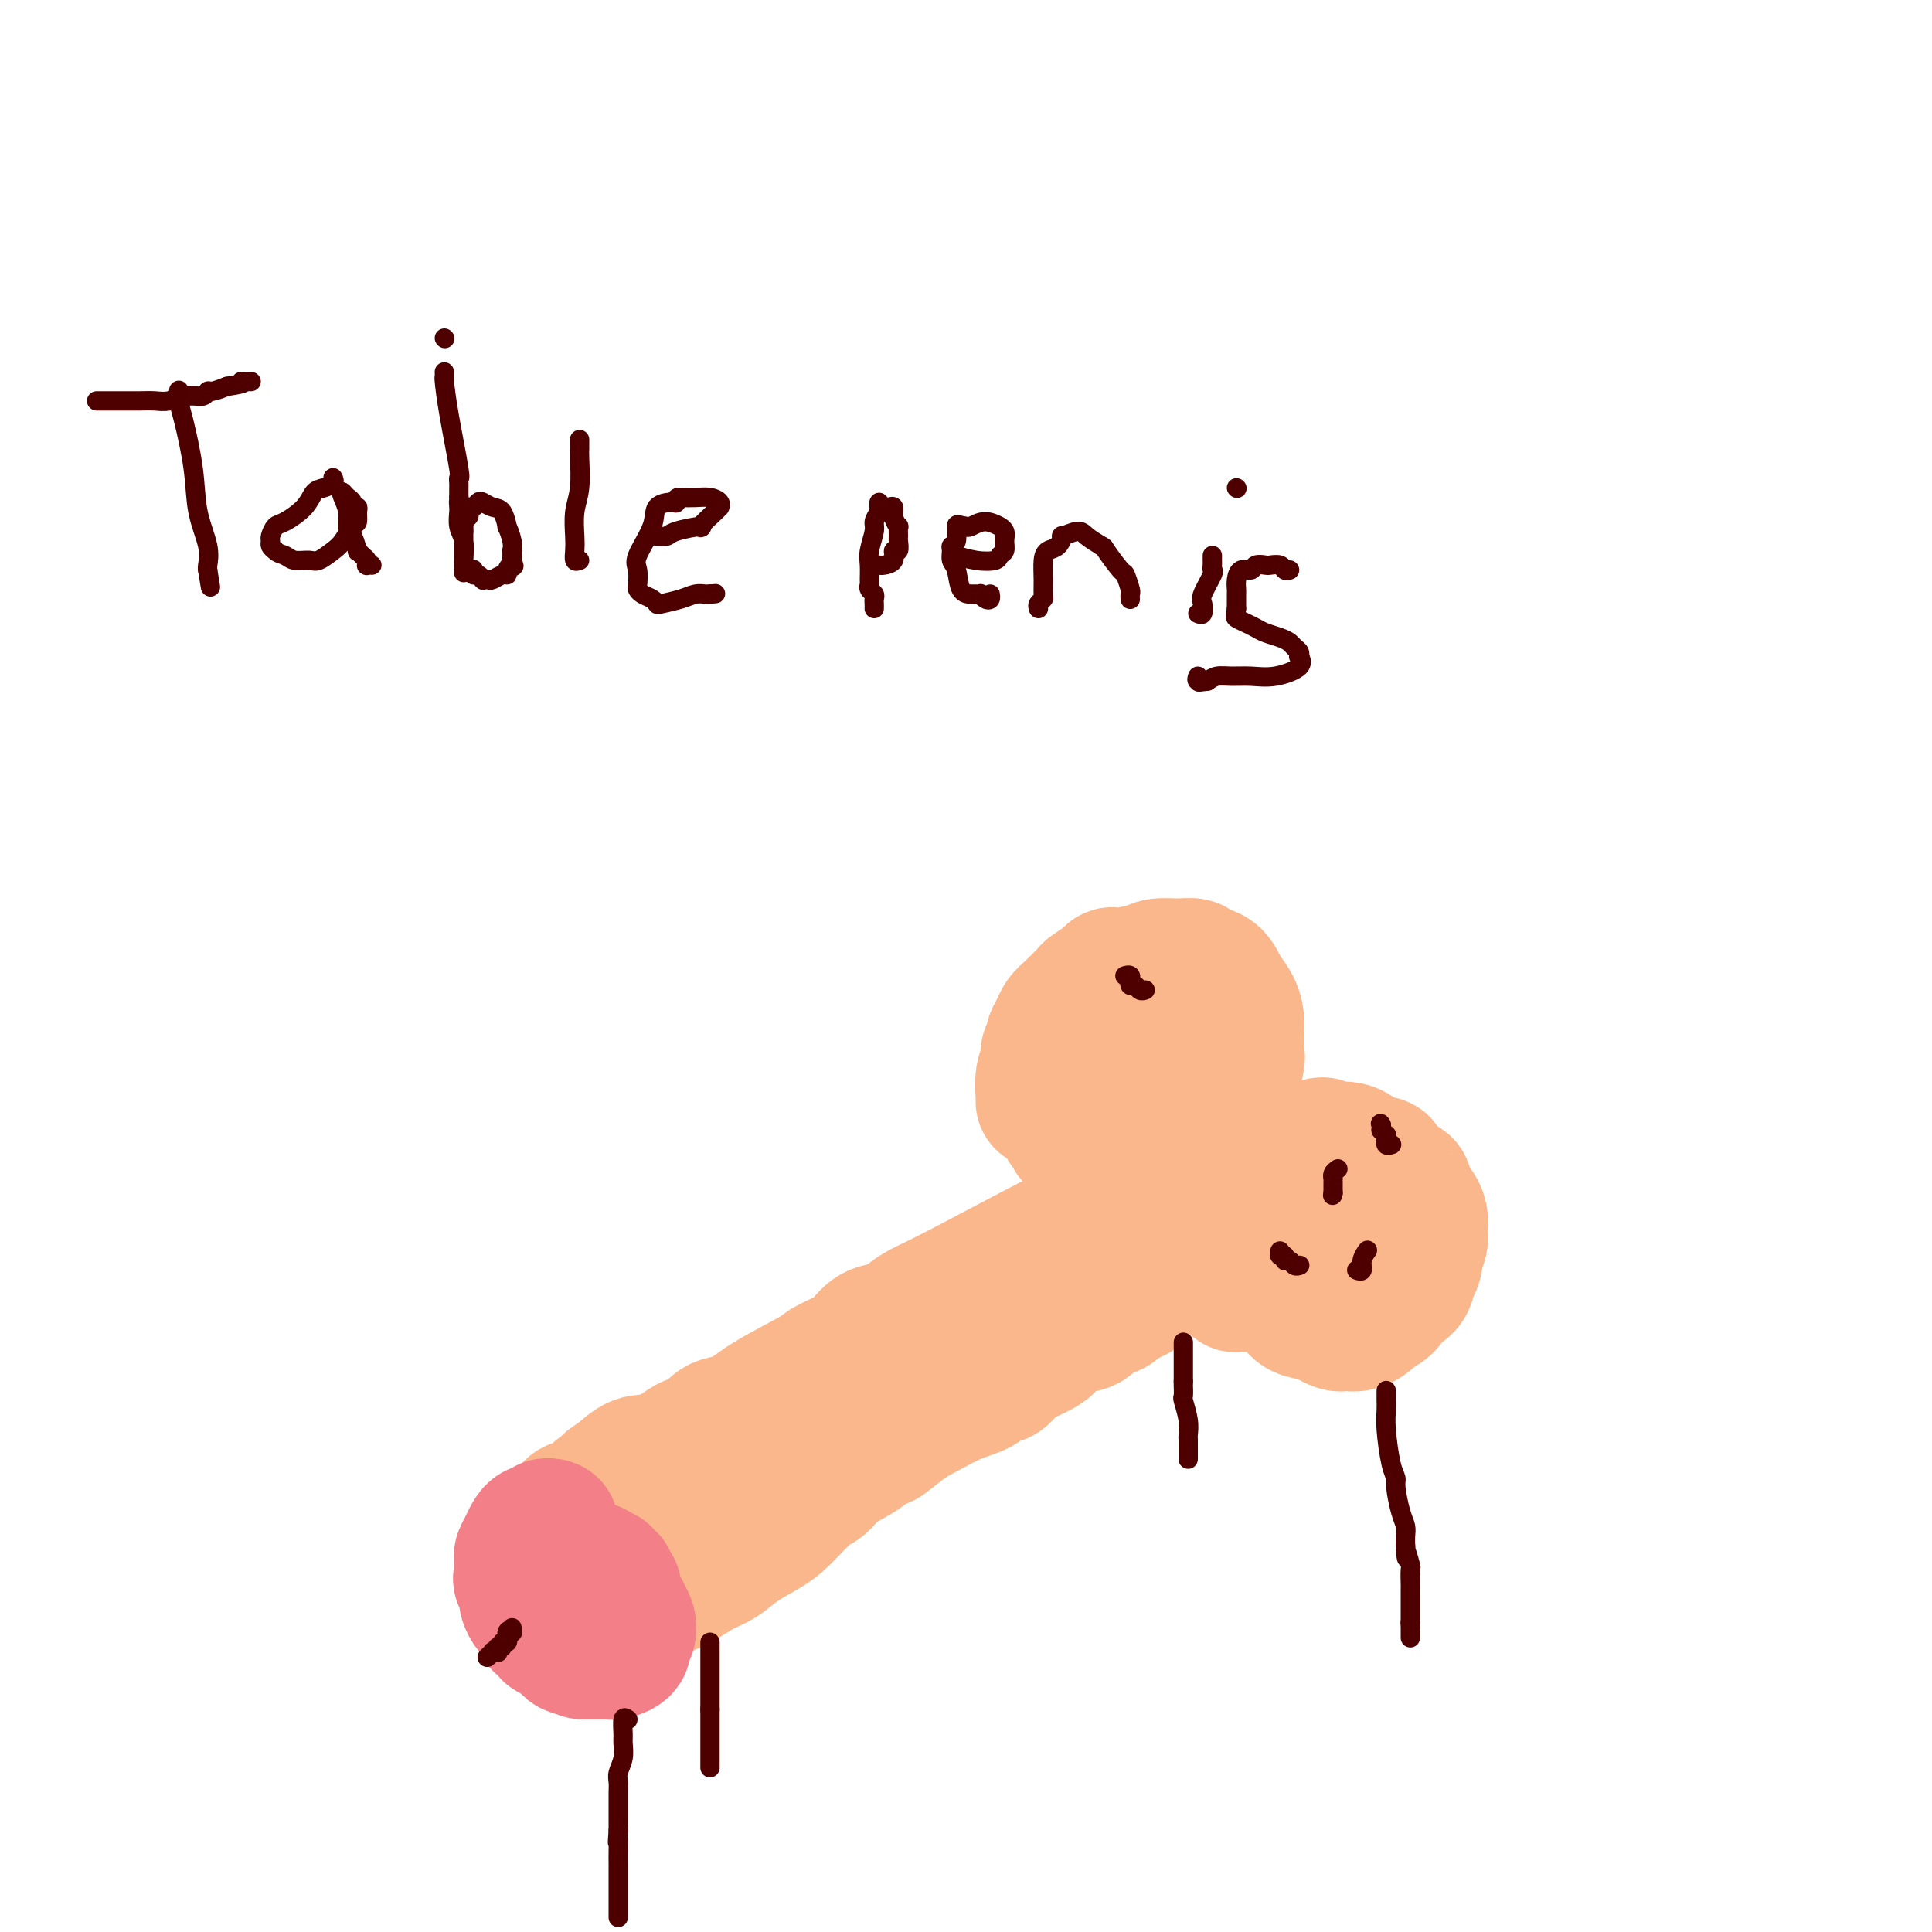 <svg viewBox='0 0 400 400' version='1.1' xmlns='http://www.w3.org/2000/svg' xmlns:xlink='http://www.w3.org/1999/xlink'><g fill='none' stroke='#FBB78C' stroke-width='28' stroke-linecap='round' stroke-linejoin='round'><path d='M216,228c-0.009,0.013 -0.017,0.026 0,0c0.017,-0.026 0.061,-0.091 0,-1c-0.061,-0.909 -0.227,-2.663 0,-4c0.227,-1.337 0.849,-2.259 1,-3c0.151,-0.741 -0.167,-1.301 0,-2c0.167,-0.699 0.820,-1.537 1,-2c0.180,-0.463 -0.113,-0.552 0,-1c0.113,-0.448 0.630,-1.257 1,-2c0.370,-0.743 0.591,-1.420 1,-2c0.409,-0.580 1.007,-1.063 2,-2c0.993,-0.937 2.383,-2.329 3,-3c0.617,-0.671 0.462,-0.620 1,-1c0.538,-0.380 1.769,-1.190 3,-2'/><path d='M229,203c1.671,-1.729 0.847,-1.053 2,-1c1.153,0.053 4.282,-0.518 6,-1c1.718,-0.482 2.025,-0.874 3,-1c0.975,-0.126 2.617,0.014 4,0c1.383,-0.014 2.507,-0.180 3,0c0.493,0.180 0.357,0.708 1,1c0.643,0.292 2.067,0.347 3,1c0.933,0.653 1.374,1.904 2,3c0.626,1.096 1.435,2.038 2,3c0.565,0.962 0.885,1.946 1,3c0.115,1.054 0.025,2.180 0,3c-0.025,0.820 0.015,1.336 0,2c-0.015,0.664 -0.087,1.477 0,2c0.087,0.523 0.331,0.756 0,2c-0.331,1.244 -1.237,3.498 -2,5c-0.763,1.502 -1.381,2.251 -2,3'/><path d='M252,228c-1.143,3.713 -2.001,4.496 -3,5c-0.999,0.504 -2.139,0.729 -3,1c-0.861,0.271 -1.441,0.589 -2,1c-0.559,0.411 -1.095,0.917 -2,1c-0.905,0.083 -2.180,-0.257 -3,0c-0.820,0.257 -1.186,1.109 -2,1c-0.814,-0.109 -2.074,-1.181 -3,-2c-0.926,-0.819 -1.516,-1.384 -2,-2c-0.484,-0.616 -0.861,-1.282 -1,-2c-0.139,-0.718 -0.039,-1.488 0,-2c0.039,-0.512 0.017,-0.767 0,-1c-0.017,-0.233 -0.029,-0.444 0,-1c0.029,-0.556 0.101,-1.458 0,-2c-0.101,-0.542 -0.373,-0.723 0,-1c0.373,-0.277 1.392,-0.651 2,-1c0.608,-0.349 0.804,-0.675 1,-1'/><path d='M234,222c0.627,-1.310 0.693,-1.085 1,-1c0.307,0.085 0.854,0.029 1,0c0.146,-0.029 -0.111,-0.032 0,0c0.111,0.032 0.589,0.098 1,0c0.411,-0.098 0.756,-0.359 1,0c0.244,0.359 0.389,1.339 0,2c-0.389,0.661 -1.311,1.003 -2,1c-0.689,-0.003 -1.145,-0.352 -2,0c-0.855,0.352 -2.108,1.403 -3,2c-0.892,0.597 -1.424,0.738 -2,1c-0.576,0.262 -1.197,0.644 -2,1c-0.803,0.356 -1.787,0.687 -2,1c-0.213,0.313 0.345,0.610 0,1c-0.345,0.390 -1.593,0.874 -2,1c-0.407,0.126 0.027,-0.107 0,0c-0.027,0.107 -0.513,0.553 -1,1'/><path d='M222,232c-2.260,1.641 -0.411,0.243 0,0c0.411,-0.243 -0.618,0.670 -1,1c-0.382,0.330 -0.117,0.077 0,0c0.117,-0.077 0.087,0.020 0,0c-0.087,-0.020 -0.231,-0.159 0,0c0.231,0.159 0.836,0.616 1,1c0.164,0.384 -0.114,0.695 0,1c0.114,0.305 0.620,0.604 1,1c0.380,0.396 0.634,0.889 1,1c0.366,0.111 0.846,-0.162 1,0c0.154,0.162 -0.016,0.758 0,1c0.016,0.242 0.220,0.131 1,1c0.780,0.869 2.137,2.717 4,4c1.863,1.283 4.232,1.999 6,3c1.768,1.001 2.934,2.286 4,3c1.066,0.714 2.033,0.857 3,1'/><path d='M243,250c2.130,1.088 0.955,0.307 1,0c0.045,-0.307 1.309,-0.142 2,0c0.691,0.142 0.808,0.259 1,0c0.192,-0.259 0.460,-0.894 1,-1c0.540,-0.106 1.352,0.319 2,0c0.648,-0.319 1.131,-1.381 2,-2c0.869,-0.619 2.124,-0.796 3,-1c0.876,-0.204 1.371,-0.436 2,-1c0.629,-0.564 1.391,-1.460 2,-2c0.609,-0.540 1.067,-0.723 2,-1c0.933,-0.277 2.343,-0.649 3,-1c0.657,-0.351 0.560,-0.683 1,-1c0.440,-0.317 1.417,-0.621 2,-1c0.583,-0.379 0.772,-0.833 1,-1c0.228,-0.167 0.494,-0.048 1,0c0.506,0.048 1.253,0.024 2,0'/><path d='M271,238c4.646,-1.858 2.259,-0.504 2,0c-0.259,0.504 1.608,0.158 3,0c1.392,-0.158 2.307,-0.128 3,0c0.693,0.128 1.163,0.353 2,1c0.837,0.647 2.041,1.715 3,2c0.959,0.285 1.671,-0.214 2,0c0.329,0.214 0.273,1.142 1,2c0.727,0.858 2.237,1.647 3,2c0.763,0.353 0.779,0.269 1,1c0.221,0.731 0.648,2.275 1,3c0.352,0.725 0.631,0.631 1,1c0.369,0.369 0.828,1.201 1,2c0.172,0.799 0.056,1.565 0,2c-0.056,0.435 -0.054,0.540 0,1c0.054,0.460 0.158,1.274 0,2c-0.158,0.726 -0.579,1.363 -1,2'/><path d='M293,259c0.251,2.916 -0.623,3.205 -1,4c-0.377,0.795 -0.257,2.097 -1,3c-0.743,0.903 -2.348,1.409 -3,2c-0.652,0.591 -0.349,1.269 -1,2c-0.651,0.731 -2.255,1.516 -3,2c-0.745,0.484 -0.633,0.666 -1,1c-0.367,0.334 -1.215,0.819 -2,1c-0.785,0.181 -1.507,0.059 -2,0c-0.493,-0.059 -0.759,-0.055 -1,0c-0.241,0.055 -0.459,0.162 -1,0c-0.541,-0.162 -1.406,-0.592 -2,-1c-0.594,-0.408 -0.916,-0.794 -2,-1c-1.084,-0.206 -2.930,-0.230 -4,-1c-1.070,-0.770 -1.365,-2.284 -2,-3c-0.635,-0.716 -1.610,-0.633 -2,-1c-0.390,-0.367 -0.195,-1.183 0,-2'/><path d='M265,265c-0.844,-1.091 -0.954,-0.817 -1,-1c-0.046,-0.183 -0.027,-0.822 0,-1c0.027,-0.178 0.064,0.106 0,0c-0.064,-0.106 -0.228,-0.603 0,-1c0.228,-0.397 0.850,-0.694 1,-1c0.150,-0.306 -0.171,-0.622 0,-1c0.171,-0.378 0.834,-0.818 1,-1c0.166,-0.182 -0.166,-0.104 0,0c0.166,0.104 0.830,0.235 1,0c0.170,-0.235 -0.152,-0.837 0,-1c0.152,-0.163 0.780,0.114 1,0c0.220,-0.114 0.031,-0.619 0,-1c-0.031,-0.381 0.095,-0.638 0,-1c-0.095,-0.362 -0.410,-0.828 -1,-1c-0.590,-0.172 -1.454,-0.049 -2,0c-0.546,0.049 -0.773,0.025 -1,0'/><path d='M264,255c-0.963,-0.372 -1.371,-0.302 -2,0c-0.629,0.302 -1.479,0.836 -2,1c-0.521,0.164 -0.714,-0.041 -1,0c-0.286,0.041 -0.665,0.326 -1,1c-0.335,0.674 -0.626,1.735 -1,2c-0.374,0.265 -0.832,-0.265 -1,0c-0.168,0.265 -0.045,1.324 0,2c0.045,0.676 0.012,0.968 0,1c-0.012,0.032 -0.003,-0.198 0,0c0.003,0.198 0.001,0.822 0,1c-0.001,0.178 0.001,-0.092 0,0c-0.001,0.092 -0.003,0.544 0,1c0.003,0.456 0.011,0.916 0,1c-0.011,0.084 -0.041,-0.208 0,0c0.041,0.208 0.155,0.917 0,1c-0.155,0.083 -0.577,-0.458 -1,-1'/><path d='M255,265c-0.471,0.508 -0.648,-1.223 -1,-2c-0.352,-0.777 -0.879,-0.601 -1,-1c-0.121,-0.399 0.165,-1.372 0,-2c-0.165,-0.628 -0.780,-0.911 -1,-1c-0.220,-0.089 -0.044,0.014 0,0c0.044,-0.014 -0.044,-0.147 0,-1c0.044,-0.853 0.219,-2.427 0,-3c-0.219,-0.573 -0.834,-0.145 -1,0c-0.166,0.145 0.116,0.007 0,0c-0.116,-0.007 -0.632,0.118 -1,0c-0.368,-0.118 -0.589,-0.480 -1,-1c-0.411,-0.520 -1.014,-1.197 -2,-2c-0.986,-0.803 -2.357,-1.731 -3,-2c-0.643,-0.269 -0.558,0.120 -1,0c-0.442,-0.120 -1.412,-0.749 -2,-1c-0.588,-0.251 -0.794,-0.126 -1,0'/><path d='M240,249c-2.422,-0.935 -2.476,-0.273 -3,0c-0.524,0.273 -1.519,0.156 -4,1c-2.481,0.844 -6.448,2.650 -13,6c-6.552,3.350 -15.687,8.244 -21,11c-5.313,2.756 -6.802,3.375 -8,4c-1.198,0.625 -2.104,1.255 -3,2c-0.896,0.745 -1.781,1.604 -3,2c-1.219,0.396 -2.771,0.330 -4,1c-1.229,0.670 -2.134,2.075 -3,3c-0.866,0.925 -1.694,1.369 -3,2c-1.306,0.631 -3.091,1.449 -4,2c-0.909,0.551 -0.942,0.836 -3,2c-2.058,1.164 -6.139,3.209 -9,5c-2.861,1.791 -4.501,3.328 -6,4c-1.499,0.672 -2.857,0.478 -4,1c-1.143,0.522 -2.072,1.761 -3,3'/><path d='M146,298c-6.002,3.601 -3.506,1.605 -3,1c0.506,-0.605 -0.978,0.181 -2,1c-1.022,0.819 -1.582,1.670 -2,2c-0.418,0.330 -0.695,0.139 -1,0c-0.305,-0.139 -0.640,-0.225 -1,0c-0.360,0.225 -0.746,0.761 -1,1c-0.254,0.239 -0.376,0.180 -1,0c-0.624,-0.180 -1.750,-0.480 -3,0c-1.250,0.480 -2.625,1.740 -4,3'/><path d='M128,306c-3.137,1.659 -1.978,1.806 -2,2c-0.022,0.194 -1.225,0.433 -2,1c-0.775,0.567 -1.121,1.461 -2,2c-0.879,0.539 -2.292,0.723 -3,1c-0.708,0.277 -0.712,0.648 -1,1c-0.288,0.352 -0.862,0.686 -1,1c-0.138,0.314 0.158,0.609 0,1c-0.158,0.391 -0.772,0.878 -1,1c-0.228,0.122 -0.072,-0.123 0,0c0.072,0.123 0.060,0.612 0,1c-0.060,0.388 -0.168,0.675 0,1c0.168,0.325 0.611,0.686 1,1c0.389,0.314 0.723,0.579 1,1c0.277,0.421 0.498,0.998 1,2c0.502,1.002 1.286,2.429 2,3c0.714,0.571 1.357,0.285 2,0'/><path d='M123,325c0.940,1.436 -0.209,1.026 0,1c0.209,-0.026 1.776,0.332 3,1c1.224,0.668 2.105,1.647 3,2c0.895,0.353 1.803,0.079 3,0c1.197,-0.079 2.682,0.037 4,0c1.318,-0.037 2.471,-0.226 4,-1c1.529,-0.774 3.436,-2.133 5,-3c1.564,-0.867 2.785,-1.241 4,-2c1.215,-0.759 2.422,-1.904 4,-3c1.578,-1.096 3.526,-2.145 5,-3c1.474,-0.855 2.474,-1.516 4,-3c1.526,-1.484 3.577,-3.790 5,-5c1.423,-1.210 2.216,-1.324 3,-2c0.784,-0.676 1.557,-1.913 3,-3c1.443,-1.087 3.555,-2.025 5,-3c1.445,-0.975 2.222,-1.988 3,-3'/><path d='M181,298c6.613,-4.496 2.647,-0.737 2,0c-0.647,0.737 2.025,-1.548 4,-3c1.975,-1.452 3.253,-2.072 5,-3c1.747,-0.928 3.962,-2.164 6,-3c2.038,-0.836 3.899,-1.274 5,-2c1.101,-0.726 1.443,-1.742 2,-2c0.557,-0.258 1.328,0.240 2,0c0.672,-0.240 1.245,-1.220 2,-2c0.755,-0.780 1.690,-1.360 3,-2c1.310,-0.640 2.993,-1.341 4,-2c1.007,-0.659 1.338,-1.276 2,-2c0.662,-0.724 1.655,-1.556 3,-2c1.345,-0.444 3.041,-0.500 4,-1c0.959,-0.500 1.181,-1.442 2,-2c0.819,-0.558 2.234,-0.731 3,-1c0.766,-0.269 0.883,-0.635 1,-1'/><path d='M231,270c8.128,-4.497 3.450,-1.741 2,-1c-1.450,0.741 0.330,-0.533 1,-1c0.670,-0.467 0.231,-0.125 0,0c-0.231,0.125 -0.255,0.034 0,0c0.255,-0.034 0.787,-0.010 1,0c0.213,0.010 0.106,0.005 0,0'/></g>
<g fill='none' stroke='#F37F89' stroke-width='28' stroke-linecap='round' stroke-linejoin='round'><path d='M114,316c-0.024,-0.008 -0.048,-0.017 0,0c0.048,0.017 0.167,0.059 0,0c-0.167,-0.059 -0.622,-0.220 -1,0c-0.378,0.220 -0.679,0.823 -1,1c-0.321,0.177 -0.660,-0.070 -1,0c-0.340,0.070 -0.679,0.456 -1,1c-0.321,0.544 -0.622,1.245 -1,2c-0.378,0.755 -0.833,1.563 -1,2c-0.167,0.437 -0.045,0.502 0,1c0.045,0.498 0.013,1.428 0,2c-0.013,0.572 -0.006,0.786 0,1'/><path d='M108,326c-0.701,1.723 0.547,1.029 1,1c0.453,-0.029 0.110,0.607 0,1c-0.110,0.393 0.013,0.544 0,1c-0.013,0.456 -0.162,1.217 0,2c0.162,0.783 0.636,1.587 1,2c0.364,0.413 0.618,0.435 1,1c0.382,0.565 0.891,1.672 1,2c0.109,0.328 -0.180,-0.122 0,0c0.180,0.122 0.831,0.817 1,1c0.169,0.183 -0.145,-0.145 0,0c0.145,0.145 0.749,0.764 1,1c0.251,0.236 0.147,0.088 0,0c-0.147,-0.088 -0.338,-0.116 0,0c0.338,0.116 1.207,0.377 2,1c0.793,0.623 1.512,1.606 2,2c0.488,0.394 0.744,0.197 1,0'/><path d='M119,341c1.429,1.000 1.501,1.000 2,1c0.499,0.000 1.424,0.001 2,0c0.576,-0.001 0.803,-0.002 1,0c0.197,0.002 0.363,0.008 1,0c0.637,-0.008 1.744,-0.029 2,0c0.256,0.029 -0.338,0.110 0,0c0.338,-0.110 1.608,-0.409 2,-1c0.392,-0.591 -0.095,-1.472 0,-2c0.095,-0.528 0.773,-0.701 1,-1c0.227,-0.299 0.004,-0.724 0,-1c-0.004,-0.276 0.210,-0.403 0,-1c-0.210,-0.597 -0.844,-1.666 -1,-2c-0.156,-0.334 0.164,0.065 0,0c-0.164,-0.065 -0.813,-0.594 -1,-1c-0.187,-0.406 0.090,-0.687 0,-1c-0.090,-0.313 -0.545,-0.656 -1,-1'/><path d='M127,331c-0.459,-0.936 -0.108,-0.777 0,-1c0.108,-0.223 -0.028,-0.829 0,-1c0.028,-0.171 0.218,0.094 0,0c-0.218,-0.094 -0.846,-0.546 -1,-1c-0.154,-0.454 0.165,-0.910 0,-1c-0.165,-0.090 -0.814,0.186 -1,0c-0.186,-0.186 0.090,-0.834 0,-1c-0.090,-0.166 -0.546,0.152 -1,0c-0.454,-0.152 -0.906,-0.773 -1,-1c-0.094,-0.227 0.171,-0.061 0,0c-0.171,0.061 -0.777,0.016 -1,0c-0.223,-0.016 -0.064,-0.005 0,0c0.064,0.005 0.032,0.002 0,0'/></g>
<g fill='none' stroke='#4E0000' stroke-width='4' stroke-linecap='round' stroke-linejoin='round'><path d='M101,343c-0.121,0.114 -0.242,0.228 0,0c0.242,-0.228 0.848,-0.797 1,-1c0.152,-0.203 -0.152,-0.039 0,0c0.152,0.039 0.758,-0.046 1,0c0.242,0.046 0.121,0.224 0,0c-0.121,-0.224 -0.243,-0.849 0,-1c0.243,-0.151 0.850,0.170 1,0c0.150,-0.170 -0.156,-0.833 0,-1c0.156,-0.167 0.774,0.161 1,0c0.226,-0.161 0.061,-0.813 0,-1c-0.061,-0.187 -0.017,0.089 0,0c0.017,-0.089 0.009,-0.545 0,-1'/><path d='M105,338c0.558,-0.775 -0.047,-0.211 0,0c0.047,0.211 0.745,0.070 1,0c0.255,-0.070 0.068,-0.070 0,0c-0.068,0.070 -0.018,0.211 0,0c0.018,-0.211 0.005,-0.775 0,-1c-0.005,-0.225 -0.003,-0.113 0,0'/><path d='M130,356c-0.425,-0.298 -0.850,-0.596 -1,0c-0.150,0.596 -0.026,2.085 0,3c0.026,0.915 -0.046,1.257 0,2c0.046,0.743 0.208,1.887 0,3c-0.208,1.113 -0.788,2.195 -1,3c-0.212,0.805 -0.057,1.332 0,2c0.057,0.668 0.015,1.477 0,2c-0.015,0.523 -0.004,0.759 0,1c0.004,0.241 0.001,0.487 0,1c-0.001,0.513 -0.000,1.292 0,2c0.000,0.708 0.000,1.345 0,2c-0.000,0.655 -0.000,1.327 0,2'/><path d='M128,379c-0.309,3.936 -0.083,2.275 0,2c0.083,-0.275 0.022,0.834 0,2c-0.022,1.166 -0.006,2.387 0,3c0.006,0.613 0.002,0.616 0,1c-0.002,0.384 -0.000,1.149 0,2c0.000,0.851 0.000,1.787 0,2c-0.000,0.213 -0.000,-0.298 0,0c0.000,0.298 0.000,1.403 0,2c-0.000,0.597 -0.000,0.686 0,1c0.000,0.314 0.000,0.855 0,1c-0.000,0.145 -0.000,-0.105 0,0c0.000,0.105 0.000,0.564 0,1c-0.000,0.436 -0.000,0.848 0,1c0.000,0.152 0.000,0.043 0,0c-0.000,-0.043 -0.000,-0.022 0,0'/><path d='M147,340c0.000,0.433 0.000,0.867 0,1c0.000,0.133 0.000,-0.034 0,0c0.000,0.034 0.000,0.271 0,1c0.000,0.729 0.000,1.951 0,3c0.000,1.049 0.000,1.927 0,3c0.000,1.073 -0.000,2.343 0,3c0.000,0.657 0.000,0.702 0,1c0.000,0.298 0.000,0.849 0,1c0.000,0.151 0.000,-0.100 0,0c0.000,0.100 0.000,0.550 0,1'/><path d='M147,354c0.000,2.127 0.000,0.443 0,0c0.000,-0.443 0.000,0.353 0,1c0.000,0.647 0.000,1.144 0,2c0.000,0.856 0.000,2.072 0,3c0.000,0.928 -0.000,1.570 0,2c0.000,0.430 0.000,0.650 0,1c0.000,0.350 0.000,0.830 0,1c0.000,0.170 0.000,0.031 0,0c0.000,-0.031 0.000,0.048 0,0c0.000,-0.048 0.000,-0.223 0,0c-0.000,0.223 0.000,0.843 0,1c0.000,0.157 0.000,-0.150 0,0c0.000,0.150 0.000,0.757 0,1c0.000,0.243 0.000,0.121 0,0'/><path d='M287,288c-0.000,-0.094 -0.001,-0.188 0,0c0.001,0.188 0.003,0.659 0,1c-0.003,0.341 -0.011,0.553 0,1c0.011,0.447 0.041,1.128 0,2c-0.041,0.872 -0.152,1.935 0,4c0.152,2.065 0.566,5.134 1,7c0.434,1.866 0.887,2.530 1,3c0.113,0.470 -0.113,0.745 0,2c0.113,1.255 0.566,3.491 1,5c0.434,1.509 0.847,2.291 1,3c0.153,0.709 0.044,1.345 0,2c-0.044,0.655 -0.022,1.327 0,2'/><path d='M291,320c0.558,4.999 -0.047,1.496 0,1c0.047,-0.496 0.745,2.015 1,3c0.255,0.985 0.068,0.445 0,1c-0.068,0.555 -0.018,2.204 0,3c0.018,0.796 0.005,0.738 0,1c-0.005,0.262 -0.001,0.843 0,1c0.001,0.157 0.000,-0.112 0,0c-0.000,0.112 -0.000,0.605 0,1c0.000,0.395 0.000,0.693 0,1c-0.000,0.307 -0.000,0.622 0,1c0.000,0.378 0.000,0.819 0,1c-0.000,0.181 -0.000,0.104 0,0c0.000,-0.104 0.000,-0.234 0,0c-0.000,0.234 -0.000,0.832 0,1c0.000,0.168 0.000,-0.095 0,0c-0.000,0.095 -0.000,0.547 0,1'/><path d='M292,336c0.155,2.410 0.041,0.436 0,0c-0.041,-0.436 -0.011,0.667 0,1c0.011,0.333 0.003,-0.103 0,0c-0.003,0.103 -0.001,0.746 0,1c0.001,0.254 0.000,0.121 0,0c-0.000,-0.121 -0.000,-0.228 0,0c0.000,0.228 0.000,0.792 0,1c-0.000,0.208 -0.000,0.059 0,0c0.000,-0.059 0.000,-0.030 0,0'/><path d='M245,278c0.000,-0.091 0.000,-0.182 0,0c0.000,0.182 0.000,0.636 0,1c0.000,0.364 0.000,0.636 0,1c-0.000,0.364 -0.000,0.818 0,1c0.000,0.182 0.000,0.090 0,0c0.000,-0.090 0.000,-0.179 0,0c0.000,0.179 0.000,0.625 0,1c0.000,0.375 -0.000,0.678 0,1c0.000,0.322 0.000,0.664 0,1c-0.000,0.336 -0.000,0.668 0,1c0.000,0.332 0.000,0.666 0,1'/><path d='M245,286c-0.004,1.345 -0.015,0.707 0,1c0.015,0.293 0.057,1.517 0,2c-0.057,0.483 -0.211,0.224 0,1c0.211,0.776 0.789,2.585 1,4c0.211,1.415 0.057,2.436 0,3c-0.057,0.564 -0.015,0.672 0,1c0.015,0.328 0.004,0.877 0,1c-0.004,0.123 -0.001,-0.178 0,0c0.001,0.178 0.000,0.836 0,1c-0.000,0.164 -0.000,-0.166 0,0c0.000,0.166 0.000,0.829 0,1c-0.000,0.171 -0.000,-0.150 0,0c0.000,0.150 0.000,0.771 0,1c-0.000,0.229 -0.000,0.065 0,0c0.000,-0.065 0.000,-0.033 0,0'/><path d='M37,81c0.015,-0.170 0.030,-0.341 0,0c-0.030,0.341 -0.106,1.192 0,2c0.106,0.808 0.392,1.572 1,4c0.608,2.428 1.536,6.521 2,10c0.464,3.479 0.464,6.344 1,9c0.536,2.656 1.608,5.104 2,7c0.392,1.896 0.106,3.241 0,4c-0.106,0.759 -0.030,0.931 0,1c0.030,0.069 0.015,0.034 0,0'/><path d='M43,118c1.000,6.167 0.500,3.083 0,0'/><path d='M20,83c0.320,0.000 0.641,0.000 1,0c0.359,-0.000 0.757,-0.000 1,0c0.243,0.000 0.332,0.001 1,0c0.668,-0.001 1.914,-0.004 3,0c1.086,0.004 2.010,0.016 3,0c0.990,-0.016 2.044,-0.061 3,0c0.956,0.061 1.813,0.227 3,0c1.187,-0.227 2.705,-0.848 4,-1c1.295,-0.152 2.368,0.165 3,0c0.632,-0.165 0.824,-0.814 1,-1c0.176,-0.186 0.336,0.090 1,0c0.664,-0.090 1.832,-0.545 3,-1'/><path d='M47,80c4.791,-0.691 3.270,-0.917 3,-1c-0.270,-0.083 0.711,-0.022 1,0c0.289,0.022 -0.115,0.006 0,0c0.115,-0.006 0.747,-0.002 1,0c0.253,0.002 0.126,0.001 0,0'/><path d='M69,99c-0.047,-0.086 -0.093,-0.172 0,0c0.093,0.172 0.327,0.603 0,1c-0.327,0.397 -1.215,0.760 -2,1c-0.785,0.240 -1.468,0.358 -2,1c-0.532,0.642 -0.913,1.807 -2,3c-1.087,1.193 -2.880,2.414 -4,3c-1.120,0.586 -1.565,0.538 -2,1c-0.435,0.462 -0.859,1.433 -1,2c-0.141,0.567 0.000,0.730 0,1c-0.000,0.270 -0.143,0.649 0,1c0.143,0.351 0.571,0.676 1,1'/><path d='M57,114c0.529,0.628 1.353,0.698 2,1c0.647,0.302 1.118,0.837 2,1c0.882,0.163 2.176,-0.044 3,0c0.824,0.044 1.177,0.339 2,0c0.823,-0.339 2.115,-1.313 3,-2c0.885,-0.687 1.363,-1.088 2,-2c0.637,-0.912 1.435,-2.335 2,-3c0.565,-0.665 0.899,-0.573 1,-1c0.101,-0.427 -0.029,-1.372 0,-2c0.029,-0.628 0.219,-0.938 0,-1c-0.219,-0.062 -0.847,0.123 -1,0c-0.153,-0.123 0.169,-0.555 0,-1c-0.169,-0.445 -0.829,-0.903 -1,-1c-0.171,-0.097 0.146,0.166 0,0c-0.146,-0.166 -0.756,-0.762 -1,-1c-0.244,-0.238 -0.122,-0.119 0,0'/><path d='M71,102c-0.528,-0.531 -0.348,0.142 0,1c0.348,0.858 0.863,1.900 1,3c0.137,1.100 -0.104,2.259 0,3c0.104,0.741 0.553,1.063 1,2c0.447,0.937 0.890,2.490 1,3c0.110,0.510 -0.115,-0.021 0,0c0.115,0.021 0.570,0.594 1,1c0.430,0.406 0.833,0.645 1,1c0.167,0.355 0.096,0.827 0,1c-0.096,0.173 -0.218,0.047 0,0c0.218,-0.047 0.777,-0.013 1,0c0.223,0.013 0.112,0.007 0,0'/><path d='M92,70c0.000,0.000 0.100,0.100 0.1,0.1'/><path d='M92,77c0.014,0.436 0.028,0.873 0,1c-0.028,0.127 -0.099,-0.054 0,1c0.099,1.054 0.366,3.344 1,7c0.634,3.656 1.634,8.677 2,11c0.366,2.323 0.098,1.947 0,2c-0.098,0.053 -0.026,0.535 0,1c0.026,0.465 0.007,0.912 0,1c-0.007,0.088 -0.002,-0.183 0,0c0.002,0.183 0.001,0.818 0,1c-0.001,0.182 -0.000,-0.091 0,0c0.000,0.091 0.000,0.545 0,1'/><path d='M95,103c0.464,4.188 0.125,1.659 0,1c-0.125,-0.659 -0.034,0.550 0,1c0.034,0.450 0.013,0.139 0,0c-0.013,-0.139 -0.018,-0.105 0,0c0.018,0.105 0.057,0.281 0,1c-0.057,0.719 -0.211,1.983 0,3c0.211,1.017 0.789,1.789 1,3c0.211,1.211 0.057,2.861 0,4c-0.057,1.139 -0.015,1.768 0,2c0.015,0.232 0.004,0.068 0,0c-0.004,-0.068 -0.001,-0.039 0,0c0.001,0.039 0.000,0.088 0,0c-0.000,-0.088 -0.000,-0.312 0,0c0.000,0.312 0.000,1.161 0,0c-0.000,-1.161 -0.000,-4.332 0,-6c0.000,-1.668 0.000,-1.834 0,-2'/><path d='M96,110c0.016,-1.107 0.056,-0.875 0,-1c-0.056,-0.125 -0.208,-0.607 0,-1c0.208,-0.393 0.777,-0.697 1,-1c0.223,-0.303 0.100,-0.604 0,-1c-0.100,-0.396 -0.179,-0.887 0,-1c0.179,-0.113 0.615,0.152 1,0c0.385,-0.152 0.720,-0.722 1,-1c0.280,-0.278 0.505,-0.263 1,0c0.495,0.263 1.261,0.773 2,1c0.739,0.227 1.452,0.170 2,1c0.548,0.830 0.931,2.547 1,3c0.069,0.453 -0.178,-0.356 0,0c0.178,0.356 0.780,1.879 1,3c0.220,1.121 0.059,1.840 0,2c-0.059,0.160 -0.017,-0.240 0,0c0.017,0.240 0.008,1.120 0,2'/><path d='M106,116c0.682,1.885 0.386,1.097 0,1c-0.386,-0.097 -0.863,0.496 -1,1c-0.137,0.504 0.064,0.919 0,1c-0.064,0.081 -0.395,-0.173 -1,0c-0.605,0.173 -1.485,0.774 -2,1c-0.515,0.226 -0.663,0.076 -1,0c-0.337,-0.076 -0.861,-0.077 -1,0c-0.139,0.077 0.106,0.231 0,0c-0.106,-0.231 -0.564,-0.846 -1,-1c-0.436,-0.154 -0.849,0.155 -1,0c-0.151,-0.155 -0.041,-0.772 0,-1c0.041,-0.228 0.012,-0.065 0,0c-0.012,0.065 -0.006,0.033 0,0'/><path d='M120,116c-0.420,0.168 -0.841,0.337 -1,0c-0.159,-0.337 -0.057,-1.179 0,-2c0.057,-0.821 0.068,-1.620 0,-3c-0.068,-1.380 -0.214,-3.339 0,-5c0.214,-1.661 0.789,-3.023 1,-5c0.211,-1.977 0.056,-4.568 0,-6c-0.056,-1.432 -0.015,-1.704 0,-2c0.015,-0.296 0.004,-0.615 0,-1c-0.004,-0.385 -0.001,-0.835 0,-1c0.001,-0.165 0.000,-0.044 0,0c-0.000,0.044 -0.000,0.013 0,0c0.000,-0.013 0.000,-0.006 0,0'/><path d='M136,111c-0.208,-0.021 -0.416,-0.041 0,0c0.416,0.041 1.456,0.144 2,0c0.544,-0.144 0.591,-0.536 2,-1c1.409,-0.464 4.181,-0.999 5,-1c0.819,-0.001 -0.315,0.533 0,0c0.315,-0.533 2.079,-2.132 3,-3c0.921,-0.868 0.998,-1.003 1,-1c0.002,0.003 -0.071,0.144 0,0c0.071,-0.144 0.287,-0.575 0,-1c-0.287,-0.425 -1.077,-0.845 -2,-1c-0.923,-0.155 -1.978,-0.044 -3,0c-1.022,0.044 -2.011,0.022 -3,0'/><path d='M141,103c-1.297,-0.232 -1.038,0.686 -1,1c0.038,0.314 -0.144,0.022 -1,0c-0.856,-0.022 -2.387,0.225 -3,1c-0.613,0.775 -0.308,2.077 -1,4c-0.692,1.923 -2.379,4.466 -3,6c-0.621,1.534 -0.174,2.060 0,3c0.174,0.940 0.075,2.294 0,3c-0.075,0.706 -0.125,0.764 0,1c0.125,0.236 0.424,0.649 1,1c0.576,0.351 1.428,0.640 2,1c0.572,0.360 0.864,0.790 1,1c0.136,0.210 0.117,0.200 1,0c0.883,-0.200 2.670,-0.590 4,-1c1.330,-0.410 2.204,-0.841 3,-1c0.796,-0.159 1.513,-0.045 2,0c0.487,0.045 0.743,0.023 1,0'/><path d='M147,123c2.000,-0.167 1.000,-0.083 0,0'/><path d='M181,126c0.008,-0.334 0.016,-0.667 0,-1c-0.016,-0.333 -0.057,-0.665 0,-1c0.057,-0.335 0.212,-0.673 0,-1c-0.212,-0.327 -0.790,-0.641 -1,-1c-0.210,-0.359 -0.052,-0.761 0,-1c0.052,-0.239 -0.001,-0.315 0,-1c0.001,-0.685 0.055,-1.979 0,-3c-0.055,-1.021 -0.221,-1.768 0,-3c0.221,-1.232 0.829,-2.947 1,-4c0.171,-1.053 -0.094,-1.444 0,-2c0.094,-0.556 0.547,-1.278 1,-2'/><path d='M182,106c0.106,-3.319 -0.130,-1.616 0,-1c0.130,0.616 0.627,0.145 1,0c0.373,-0.145 0.622,0.036 1,0c0.378,-0.036 0.886,-0.290 1,0c0.114,0.290 -0.166,1.123 0,2c0.166,0.877 0.778,1.798 1,2c0.222,0.202 0.055,-0.316 0,0c-0.055,0.316 0.001,1.464 0,2c-0.001,0.536 -0.060,0.459 0,1c0.060,0.541 0.238,1.700 0,2c-0.238,0.300 -0.890,-0.259 -1,0c-0.110,0.259 0.324,1.337 0,2c-0.324,0.663 -1.406,0.910 -2,1c-0.594,0.090 -0.698,0.024 -1,0c-0.302,-0.024 -0.800,-0.007 -1,0c-0.200,0.007 -0.100,0.003 0,0'/><path d='M198,115c-0.338,-0.106 -0.675,-0.213 0,0c0.675,0.213 2.363,0.745 4,1c1.637,0.255 3.225,0.234 4,0c0.775,-0.234 0.739,-0.680 1,-1c0.261,-0.320 0.818,-0.515 1,-1c0.182,-0.485 -0.012,-1.259 0,-2c0.012,-0.741 0.231,-1.449 0,-2c-0.231,-0.551 -0.913,-0.946 -1,-1c-0.087,-0.054 0.420,0.233 0,0c-0.420,-0.233 -1.767,-0.986 -3,-1c-1.233,-0.014 -2.352,0.710 -3,1c-0.648,0.290 -0.824,0.145 -1,0'/><path d='M200,109c-1.707,-0.323 -1.975,-0.630 -2,0c-0.025,0.630 0.193,2.197 0,3c-0.193,0.803 -0.796,0.842 -1,1c-0.204,0.158 -0.009,0.435 0,1c0.009,0.565 -0.167,1.419 0,2c0.167,0.581 0.676,0.888 1,2c0.324,1.112 0.464,3.029 1,4c0.536,0.971 1.467,0.996 2,1c0.533,0.004 0.668,-0.012 1,0c0.332,0.012 0.859,0.052 1,0c0.141,-0.052 -0.106,-0.196 0,0c0.106,0.196 0.564,0.733 1,1c0.436,0.267 0.848,0.264 1,0c0.152,-0.264 0.043,-0.790 0,-1c-0.043,-0.210 -0.022,-0.105 0,0'/><path d='M215,126c-0.114,-0.323 -0.227,-0.646 0,-1c0.227,-0.354 0.795,-0.739 1,-1c0.205,-0.261 0.047,-0.397 0,-1c-0.047,-0.603 0.016,-1.672 0,-3c-0.016,-1.328 -0.112,-2.915 0,-4c0.112,-1.085 0.432,-1.668 1,-2c0.568,-0.332 1.383,-0.412 2,-1c0.617,-0.588 1.035,-1.682 1,-2c-0.035,-0.318 -0.525,0.142 0,0c0.525,-0.142 2.064,-0.884 3,-1c0.936,-0.116 1.267,0.396 2,1c0.733,0.604 1.866,1.302 3,2'/><path d='M228,113c0.830,0.452 0.404,0.082 1,1c0.596,0.918 2.212,3.126 3,4c0.788,0.874 0.747,0.416 1,1c0.253,0.584 0.800,2.209 1,3c0.200,0.791 0.054,0.748 0,1c-0.054,0.252 -0.014,0.800 0,1c0.014,0.200 0.004,0.054 0,0c-0.004,-0.054 -0.001,-0.015 0,0c0.001,0.015 0.001,0.008 0,0'/><path d='M248,127c0.406,0.197 0.813,0.393 1,0c0.187,-0.393 0.155,-1.376 0,-2c-0.155,-0.624 -0.434,-0.889 0,-2c0.434,-1.111 1.580,-3.067 2,-4c0.420,-0.933 0.112,-0.842 0,-1c-0.112,-0.158 -0.030,-0.564 0,-1c0.030,-0.436 0.008,-0.900 0,-1c-0.008,-0.100 -0.002,0.165 0,0c0.002,-0.165 0.001,-0.762 0,-1c-0.001,-0.238 -0.000,-0.119 0,0'/><path d='M267,118c-0.366,0.113 -0.732,0.225 -1,0c-0.268,-0.225 -0.438,-0.788 -1,-1c-0.562,-0.212 -1.516,-0.072 -2,0c-0.484,0.072 -0.498,0.078 -1,0c-0.502,-0.078 -1.494,-0.238 -2,0c-0.506,0.238 -0.528,0.874 -1,1c-0.472,0.126 -1.394,-0.259 -2,0c-0.606,0.259 -0.894,1.162 -1,2c-0.106,0.838 -0.028,1.610 0,2c0.028,0.390 0.008,0.397 0,1c-0.008,0.603 -0.004,1.801 0,3'/><path d='M256,126c-0.249,1.643 -0.373,1.750 0,2c0.373,0.250 1.241,0.644 2,1c0.759,0.356 1.407,0.673 2,1c0.593,0.327 1.129,0.665 2,1c0.871,0.335 2.076,0.668 3,1c0.924,0.332 1.567,0.662 2,1c0.433,0.338 0.656,0.685 1,1c0.344,0.315 0.810,0.600 1,1c0.190,0.400 0.106,0.916 0,1c-0.106,0.084 -0.233,-0.265 0,0c0.233,0.265 0.827,1.142 0,2c-0.827,0.858 -3.075,1.697 -5,2c-1.925,0.303 -3.526,0.071 -5,0c-1.474,-0.071 -2.820,0.019 -4,0c-1.180,-0.019 -2.194,-0.148 -3,0c-0.806,0.148 -1.403,0.574 -2,1'/><path d='M250,141c-3.105,0.448 -1.368,0.069 -1,0c0.368,-0.069 -0.632,0.174 -1,0c-0.368,-0.174 -0.105,-0.764 0,-1c0.105,-0.236 0.053,-0.118 0,0'/><path d='M256,101c0.000,0.000 0.100,0.100 0.1,0.1'/><path d='M288,237c0.113,-0.033 0.226,-0.065 0,0c-0.226,0.065 -0.792,0.229 -1,0c-0.208,-0.229 -0.060,-0.850 0,-1c0.060,-0.150 0.030,0.171 0,0c-0.030,-0.171 -0.061,-0.834 0,-1c0.061,-0.166 0.212,0.166 0,0c-0.212,-0.166 -0.789,-0.829 -1,-1c-0.211,-0.171 -0.057,0.150 0,0c0.057,-0.150 0.015,-0.771 0,-1c-0.015,-0.229 -0.004,-0.065 0,0c0.004,0.065 0.002,0.033 0,0'/><path d='M286,233c-0.333,-0.667 -0.167,-0.333 0,0'/><path d='M277,242c-0.423,0.303 -0.845,0.607 -1,1c-0.155,0.393 -0.041,0.876 0,1c0.041,0.124 0.011,-0.110 0,0c-0.011,0.110 -0.003,0.564 0,1c0.003,0.436 0.001,0.853 0,1c-0.001,0.147 -0.000,0.025 0,0c0.000,-0.025 0.000,0.046 0,0c-0.000,-0.046 -0.000,-0.208 0,0c0.000,0.208 0.000,0.787 0,1c-0.000,0.213 -0.000,0.061 0,0c0.000,-0.061 0.000,-0.030 0,0'/><path d='M276,247c-0.167,0.833 -0.083,0.417 0,0'/><path d='M283,259c-0.033,0.044 -0.065,0.089 0,0c0.065,-0.089 0.228,-0.311 0,0c-0.228,0.311 -0.846,1.155 -1,2c-0.154,0.845 0.155,1.690 0,2c-0.155,0.310 -0.774,0.083 -1,0c-0.226,-0.083 -0.061,-0.022 0,0c0.061,0.022 0.016,0.006 0,0c-0.016,-0.006 -0.005,-0.002 0,0c0.005,0.002 0.002,0.001 0,0'/><path d='M269,262c0.092,-0.033 0.183,-0.065 0,0c-0.183,0.065 -0.641,0.229 -1,0c-0.359,-0.229 -0.618,-0.850 -1,-1c-0.382,-0.150 -0.887,0.170 -1,0c-0.113,-0.170 0.166,-0.829 0,-1c-0.166,-0.171 -0.775,0.146 -1,0c-0.225,-0.146 -0.064,-0.756 0,-1c0.064,-0.244 0.032,-0.122 0,0'/><path d='M237,205c0.091,-0.033 0.182,-0.065 0,0c-0.182,0.065 -0.638,0.229 -1,0c-0.362,-0.229 -0.632,-0.850 -1,-1c-0.368,-0.150 -0.834,0.170 -1,0c-0.166,-0.170 -0.030,-0.830 0,-1c0.030,-0.170 -0.044,0.151 0,0c0.044,-0.151 0.208,-0.772 0,-1c-0.208,-0.228 -0.787,-0.061 -1,0c-0.213,0.061 -0.061,0.018 0,0c0.061,-0.018 0.030,-0.009 0,0'/></g>
</svg>